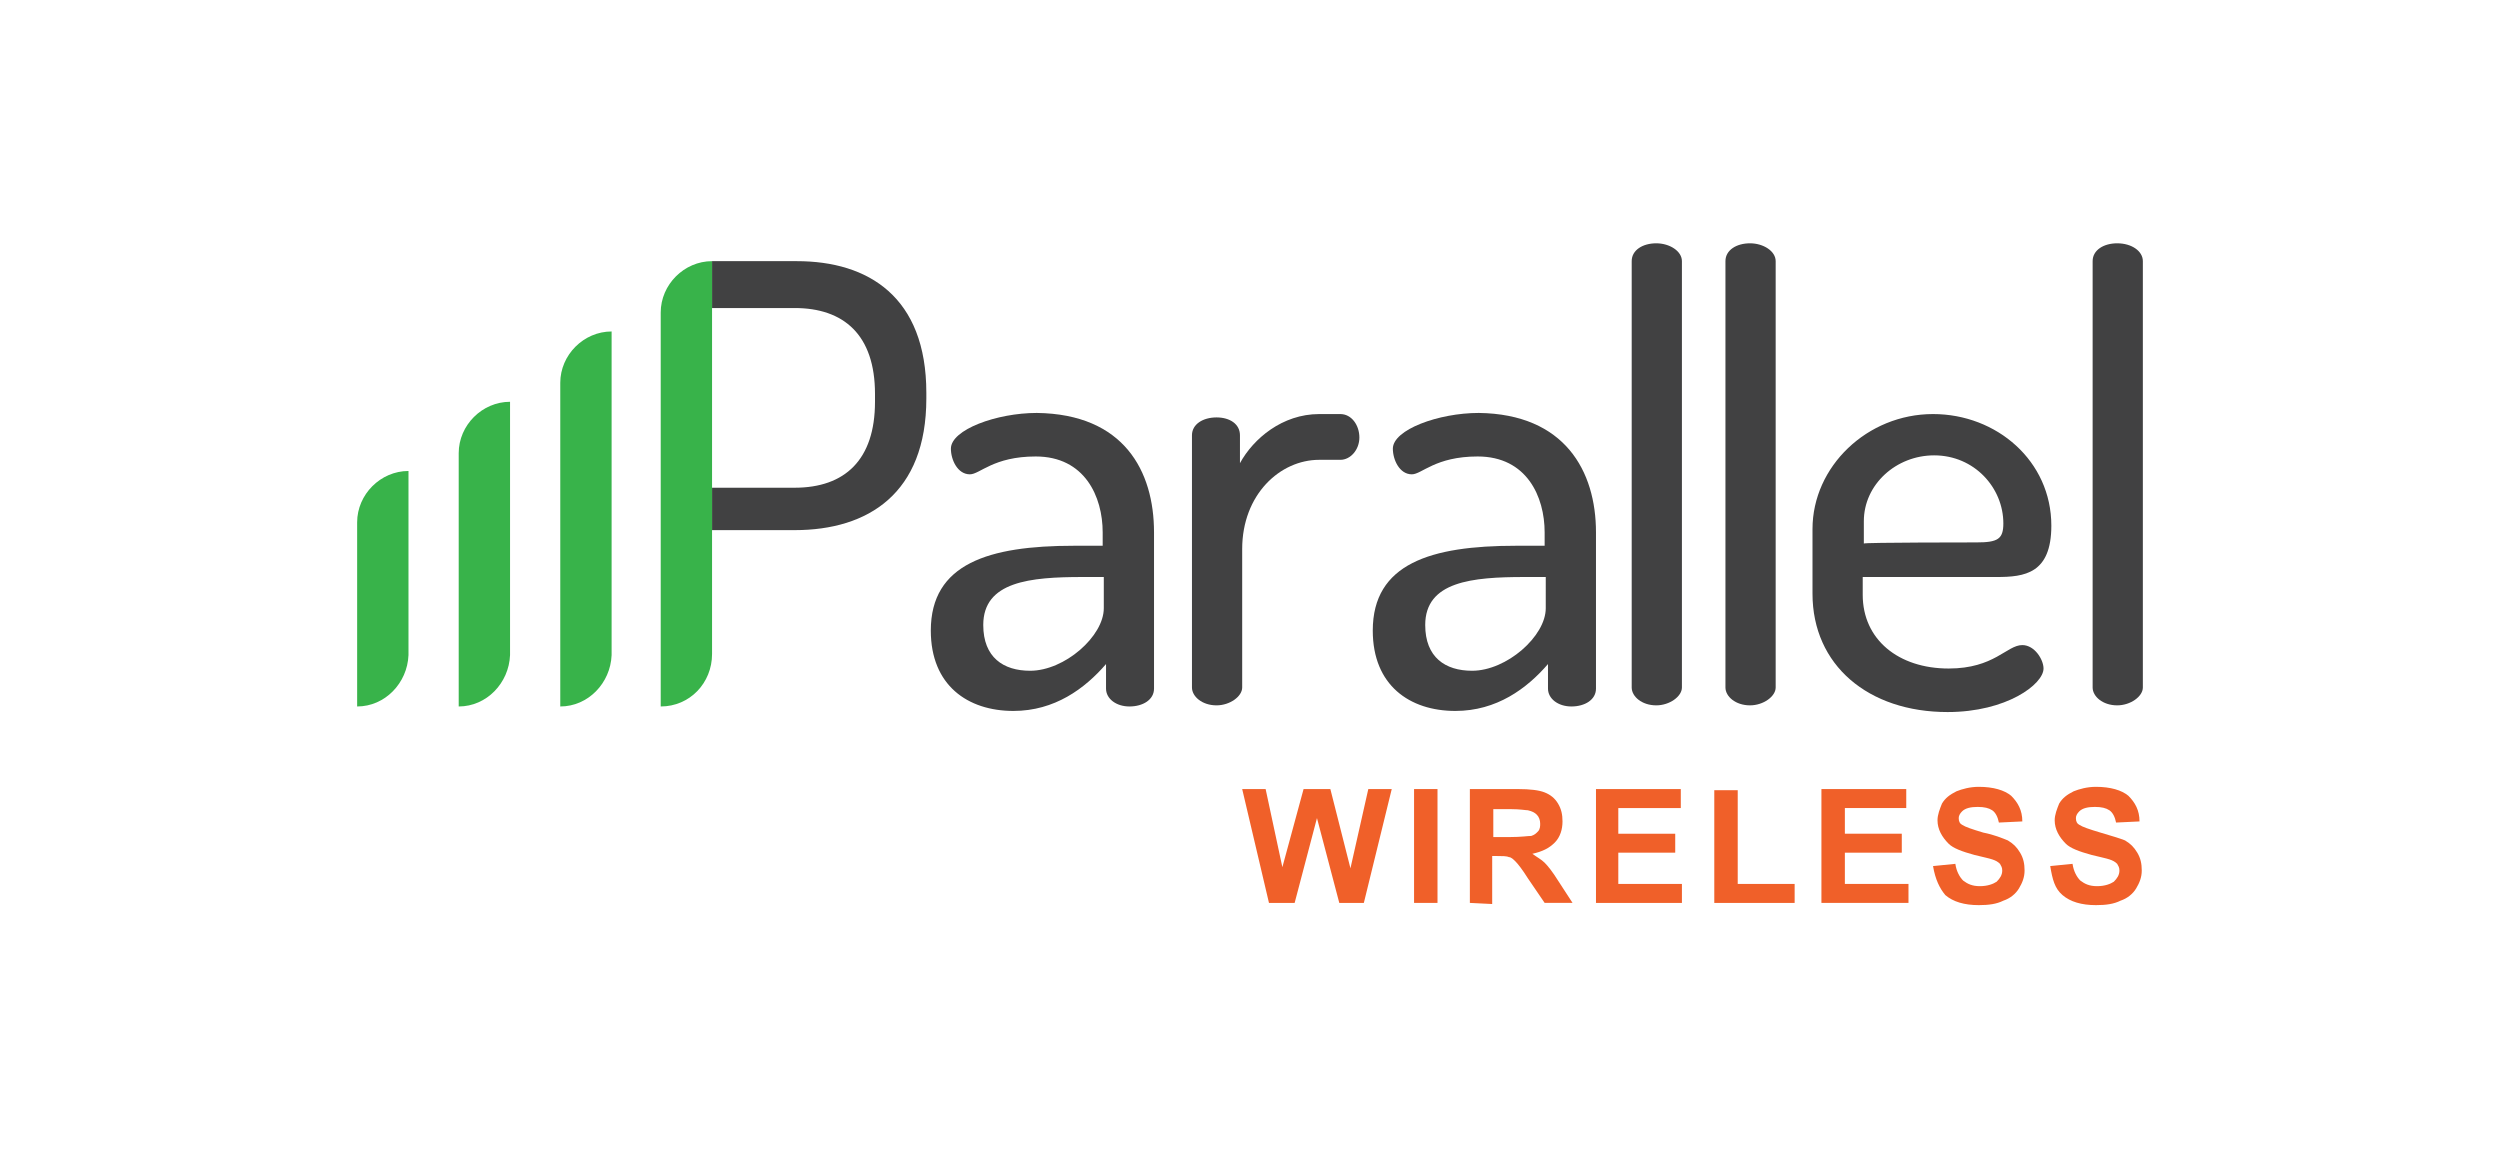 <?xml version="1.0" encoding="utf-8"?>
<!-- Generator: Adobe Illustrator 26.5.0, SVG Export Plug-In . SVG Version: 6.00 Build 0)  -->
<svg version="1.1" id="Layer_1" xmlns="http://www.w3.org/2000/svg" xmlns:xlink="http://www.w3.org/1999/xlink" x="0px" y="0px"
	 viewBox="0 0 224 103" style="enable-background:new 0 0 224 103;" xml:space="preserve">
<style type="text/css">
	.st0{fill:#F06029;}
	.st1{fill:#414142;}
	.st2{fill:#38B34A;}
</style>
<g>
	<g>
		<g>
			<g>
				<path class="st0" d="M113.7,80.9l-2.4-10.2h2.1l1.5,7l1.9-7h2.4l1.8,7.1l1.6-7.1h2.1l-2.5,10.2H120l-2-7.6l-2,7.6H113.7
					L113.7,80.9z"/>
				<path class="st0" d="M126.7,80.9V70.7h2.1v10.2H126.7z"/>
				<path class="st0" d="M131.7,80.9V70.7h4.3c1.1,0,1.9,0.1,2.4,0.3c0.5,0.2,0.9,0.5,1.2,1s0.4,1,0.4,1.6c0,0.7-0.2,1.4-0.7,1.9
					c-0.5,0.5-1.1,0.8-2,1c0.4,0.3,0.8,0.5,1.1,0.8s0.7,0.8,1.2,1.6l1.3,2h-2.5l-1.5-2.2c-0.5-0.8-0.9-1.3-1.1-1.5
					c-0.2-0.2-0.4-0.4-0.6-0.4c-0.2-0.1-0.6-0.1-1.1-0.1h-0.4V81L131.7,80.9L131.7,80.9z M133.8,75h1.5c1,0,1.6-0.1,1.9-0.1
					c0.3-0.1,0.4-0.2,0.6-0.4s0.2-0.5,0.2-0.7c0-0.3-0.1-0.6-0.3-0.8c-0.2-0.2-0.4-0.3-0.8-0.4c-0.2,0-0.7-0.1-1.5-0.1h-1.6
					L133.8,75L133.8,75z"/>
				<path class="st0" d="M143,80.9V70.7h7.6v1.7H145v2.3h5.1v1.7H145v2.8h5.7v1.7H143V80.9z"/>
				<path class="st0" d="M153.6,80.9V70.8h2.1v8.4h5.1v1.7C160.8,80.9,153.6,80.9,153.6,80.9z"/>
				<path class="st0" d="M163.2,80.9V70.7h7.6v1.7h-5.5v2.3h5.1v1.7h-5.1v2.8h5.7v1.7h-7.8V80.9z"/>
				<path class="st0" d="M173.2,77.6l2-0.2c0.1,0.7,0.4,1.2,0.7,1.5c0.4,0.3,0.8,0.5,1.5,0.5c0.7,0,1.2-0.2,1.5-0.4
					c0.3-0.3,0.5-0.6,0.5-1c0-0.3-0.1-0.4-0.2-0.6c-0.2-0.2-0.4-0.3-0.7-0.4c-0.3-0.1-0.8-0.2-1.6-0.4c-1.1-0.3-1.9-0.6-2.3-1
					c-0.6-0.6-1-1.3-1-2.1c0-0.5,0.2-1,0.4-1.5c0.3-0.5,0.7-0.8,1.3-1.1c0.5-0.2,1.2-0.4,2-0.4c1.3,0,2.3,0.3,2.9,0.8
					c0.6,0.6,1,1.3,1,2.3l-2.1,0.1c-0.1-0.5-0.3-0.9-0.6-1.1c-0.3-0.2-0.7-0.3-1.3-0.3c-0.6,0-1.1,0.1-1.4,0.4
					c-0.2,0.2-0.3,0.4-0.3,0.6c0,0.3,0.1,0.5,0.3,0.6c0.3,0.2,0.9,0.4,1.9,0.7c1,0.2,1.7,0.5,2.2,0.7c0.5,0.3,0.8,0.6,1.1,1.1
					c0.3,0.5,0.4,1,0.4,1.6c0,0.6-0.2,1.1-0.5,1.6c-0.3,0.5-0.8,0.9-1.4,1.1c-0.6,0.3-1.3,0.4-2.2,0.4c-1.3,0-2.3-0.3-3-0.9
					C173.8,79.6,173.4,78.8,173.2,77.6z"/>
				<path class="st0" d="M183.7,77.6l2-0.2c0.1,0.7,0.4,1.2,0.7,1.5c0.4,0.3,0.8,0.5,1.5,0.5c0.7,0,1.2-0.2,1.5-0.4
					c0.3-0.3,0.5-0.6,0.5-1c0-0.3-0.1-0.4-0.2-0.6c-0.2-0.2-0.4-0.3-0.7-0.4c-0.3-0.1-0.8-0.2-1.6-0.4c-1.1-0.3-1.9-0.6-2.3-1
					c-0.6-0.6-1-1.3-1-2.1c0-0.5,0.2-1,0.4-1.5c0.3-0.5,0.7-0.8,1.3-1.1c0.5-0.2,1.2-0.4,2-0.4c1.3,0,2.3,0.3,2.9,0.8
					c0.6,0.6,1,1.3,1,2.3l-2.1,0.1c-0.1-0.5-0.3-0.9-0.6-1.1c-0.3-0.2-0.7-0.3-1.3-0.3c-0.6,0-1.1,0.1-1.4,0.4
					c-0.2,0.2-0.3,0.4-0.3,0.6c0,0.3,0.1,0.5,0.3,0.6c0.3,0.2,0.9,0.4,1.9,0.7c1,0.3,1.7,0.5,2.2,0.7c0.5,0.3,0.8,0.6,1.1,1.1
					c0.3,0.5,0.4,1,0.4,1.6c0,0.6-0.2,1.1-0.5,1.6c-0.3,0.5-0.8,0.9-1.4,1.1c-0.6,0.3-1.3,0.4-2.2,0.4c-1.3,0-2.3-0.3-3-0.9
					S183.9,78.8,183.7,77.6z"/>
			</g>
			<g>
				<path class="st1" d="M103.4,47.7v14c0,1-1,1.6-2.2,1.6c-1.2,0-2.1-0.7-2.1-1.6v-2.2c-1.9,2.2-4.6,4.2-8.3,4.2
					c-4.1,0-7.4-2.3-7.4-7.2c0-6,5.2-7.6,12.8-7.6h2.6v-1.2c0-3.2-1.6-6.8-6-6.8c-3.8,0-5,1.6-5.9,1.6c-1.1,0-1.7-1.3-1.7-2.3
					c0-1.7,4.1-3.2,7.7-3.2C100.7,37.1,103.4,42.2,103.4,47.7z M98.9,51.7H97c-4.7,0-8.9,0.4-8.9,4.3c0,2.9,1.8,4.1,4.2,4.1
					c3.1,0,6.6-3.1,6.6-5.6L98.9,51.7C98.9,51.6,98.9,51.6,98.9,51.7z"/>
				<path class="st1" d="M118.2,41.2c-3.5,0-6.9,3.1-6.9,8v12.4c0,0.8-1.1,1.6-2.3,1.6c-1.3,0-2.2-0.8-2.2-1.6V39c0-1,1-1.6,2.2-1.6
					c1.2,0,2.1,0.6,2.1,1.6v2.5c1.2-2.2,3.8-4.4,7.1-4.4h1.9c1,0,1.7,1,1.7,2.1s-0.8,2-1.7,2H118.2L118.2,41.2z"/>
				<path class="st1" d="M143,47.7v14c0,1-1,1.6-2.2,1.6c-1.2,0-2.1-0.7-2.1-1.6v-2.2c-1.9,2.2-4.6,4.2-8.3,4.2
					c-4.1,0-7.4-2.3-7.4-7.2c0-6,5.2-7.6,12.8-7.6h2.6v-1.2c0-3.2-1.6-6.8-6-6.8c-3.8,0-5,1.6-5.9,1.6c-1.1,0-1.7-1.3-1.7-2.3
					c0-1.7,4.1-3.2,7.7-3.2C140.2,37.1,143,42.2,143,47.7z M138.5,51.7h-1.9c-4.7,0-8.9,0.4-8.9,4.3c0,2.9,1.8,4.1,4.2,4.1
					c3.1,0,6.6-3.1,6.6-5.6V51.7C138.5,51.6,138.5,51.6,138.5,51.7z"/>
				<path class="st1" d="M150.7,23.4v38.2c0,0.8-1.1,1.6-2.3,1.6c-1.3,0-2.2-0.8-2.2-1.6V23.4c0-1,1-1.6,2.2-1.6
					C149.6,21.8,150.7,22.5,150.7,23.4z"/>
				<path class="st1" d="M159.1,23.4v38.2c0,0.8-1.1,1.6-2.3,1.6c-1.3,0-2.2-0.8-2.2-1.6V23.4c0-1,1-1.6,2.2-1.6
					C158,21.8,159.1,22.5,159.1,23.4z"/>
				<path class="st1" d="M183.8,47.1c0,4.3-2.4,4.6-4.9,4.6h-12v1.6c0,4,3.2,6.6,7.7,6.6c4.1,0,5.2-2.1,6.6-2.1
					c1.1,0,1.9,1.3,1.9,2.1c0,1.4-3.3,3.9-8.6,3.9c-7.1,0-12.1-4.2-12.1-10.6v-5.8c0-5.6,4.9-10.3,10.8-10.3
					C178.9,37.1,183.8,41.3,183.8,47.1z M177.1,48.6c1.9,0,2.4-0.3,2.4-1.7c0-3.2-2.6-6.1-6.2-6.1c-3.4,0-6.3,2.6-6.3,5.9v2
					C167,48.6,177.1,48.6,177.1,48.6z"/>
				<path class="st1" d="M192,23.4v38.2c0,0.8-1.1,1.6-2.3,1.6c-1.3,0-2.2-0.8-2.2-1.6V23.4c0-1,1-1.6,2.2-1.6
					C191,21.8,192,22.5,192,23.4z"/>
			</g>
			<path class="st1" d="M71.4,23.4h-7.6v24.1h7.4c6.6,0,11.8-3.3,11.8-11.8v-0.5C83,26.6,77.8,23.4,71.4,23.4z M78.4,36
				c0,5.2-2.7,7.7-7.2,7.7h-7.4V27.6h7.4c4.4,0,7.2,2.4,7.2,7.7V36z"/>
			<g>
				<path class="st2" d="M59.2,63.3L59.2,63.3V28c0-2.5,2.1-4.6,4.6-4.6l0,0v35.2C63.8,61.2,61.8,63.3,59.2,63.3z"/>
				<path class="st2" d="M50.2,63.3L50.2,63.3v-29c0-2.5,2.1-4.6,4.6-4.6l0,0v29C54.7,61.2,52.7,63.3,50.2,63.3z"/>
				<path class="st2" d="M41.1,63.3L41.1,63.3V40.6c0-2.5,2.1-4.6,4.6-4.6l0,0v22.7C45.6,61.2,43.6,63.3,41.1,63.3z"/>
				<path class="st2" d="M32,63.3L32,63.3V46.8c0-2.5,2.1-4.6,4.6-4.6l0,0v16.5C36.5,61.2,34.5,63.3,32,63.3z"/>
			</g>
		</g>
	</g>
</g>
</svg>
